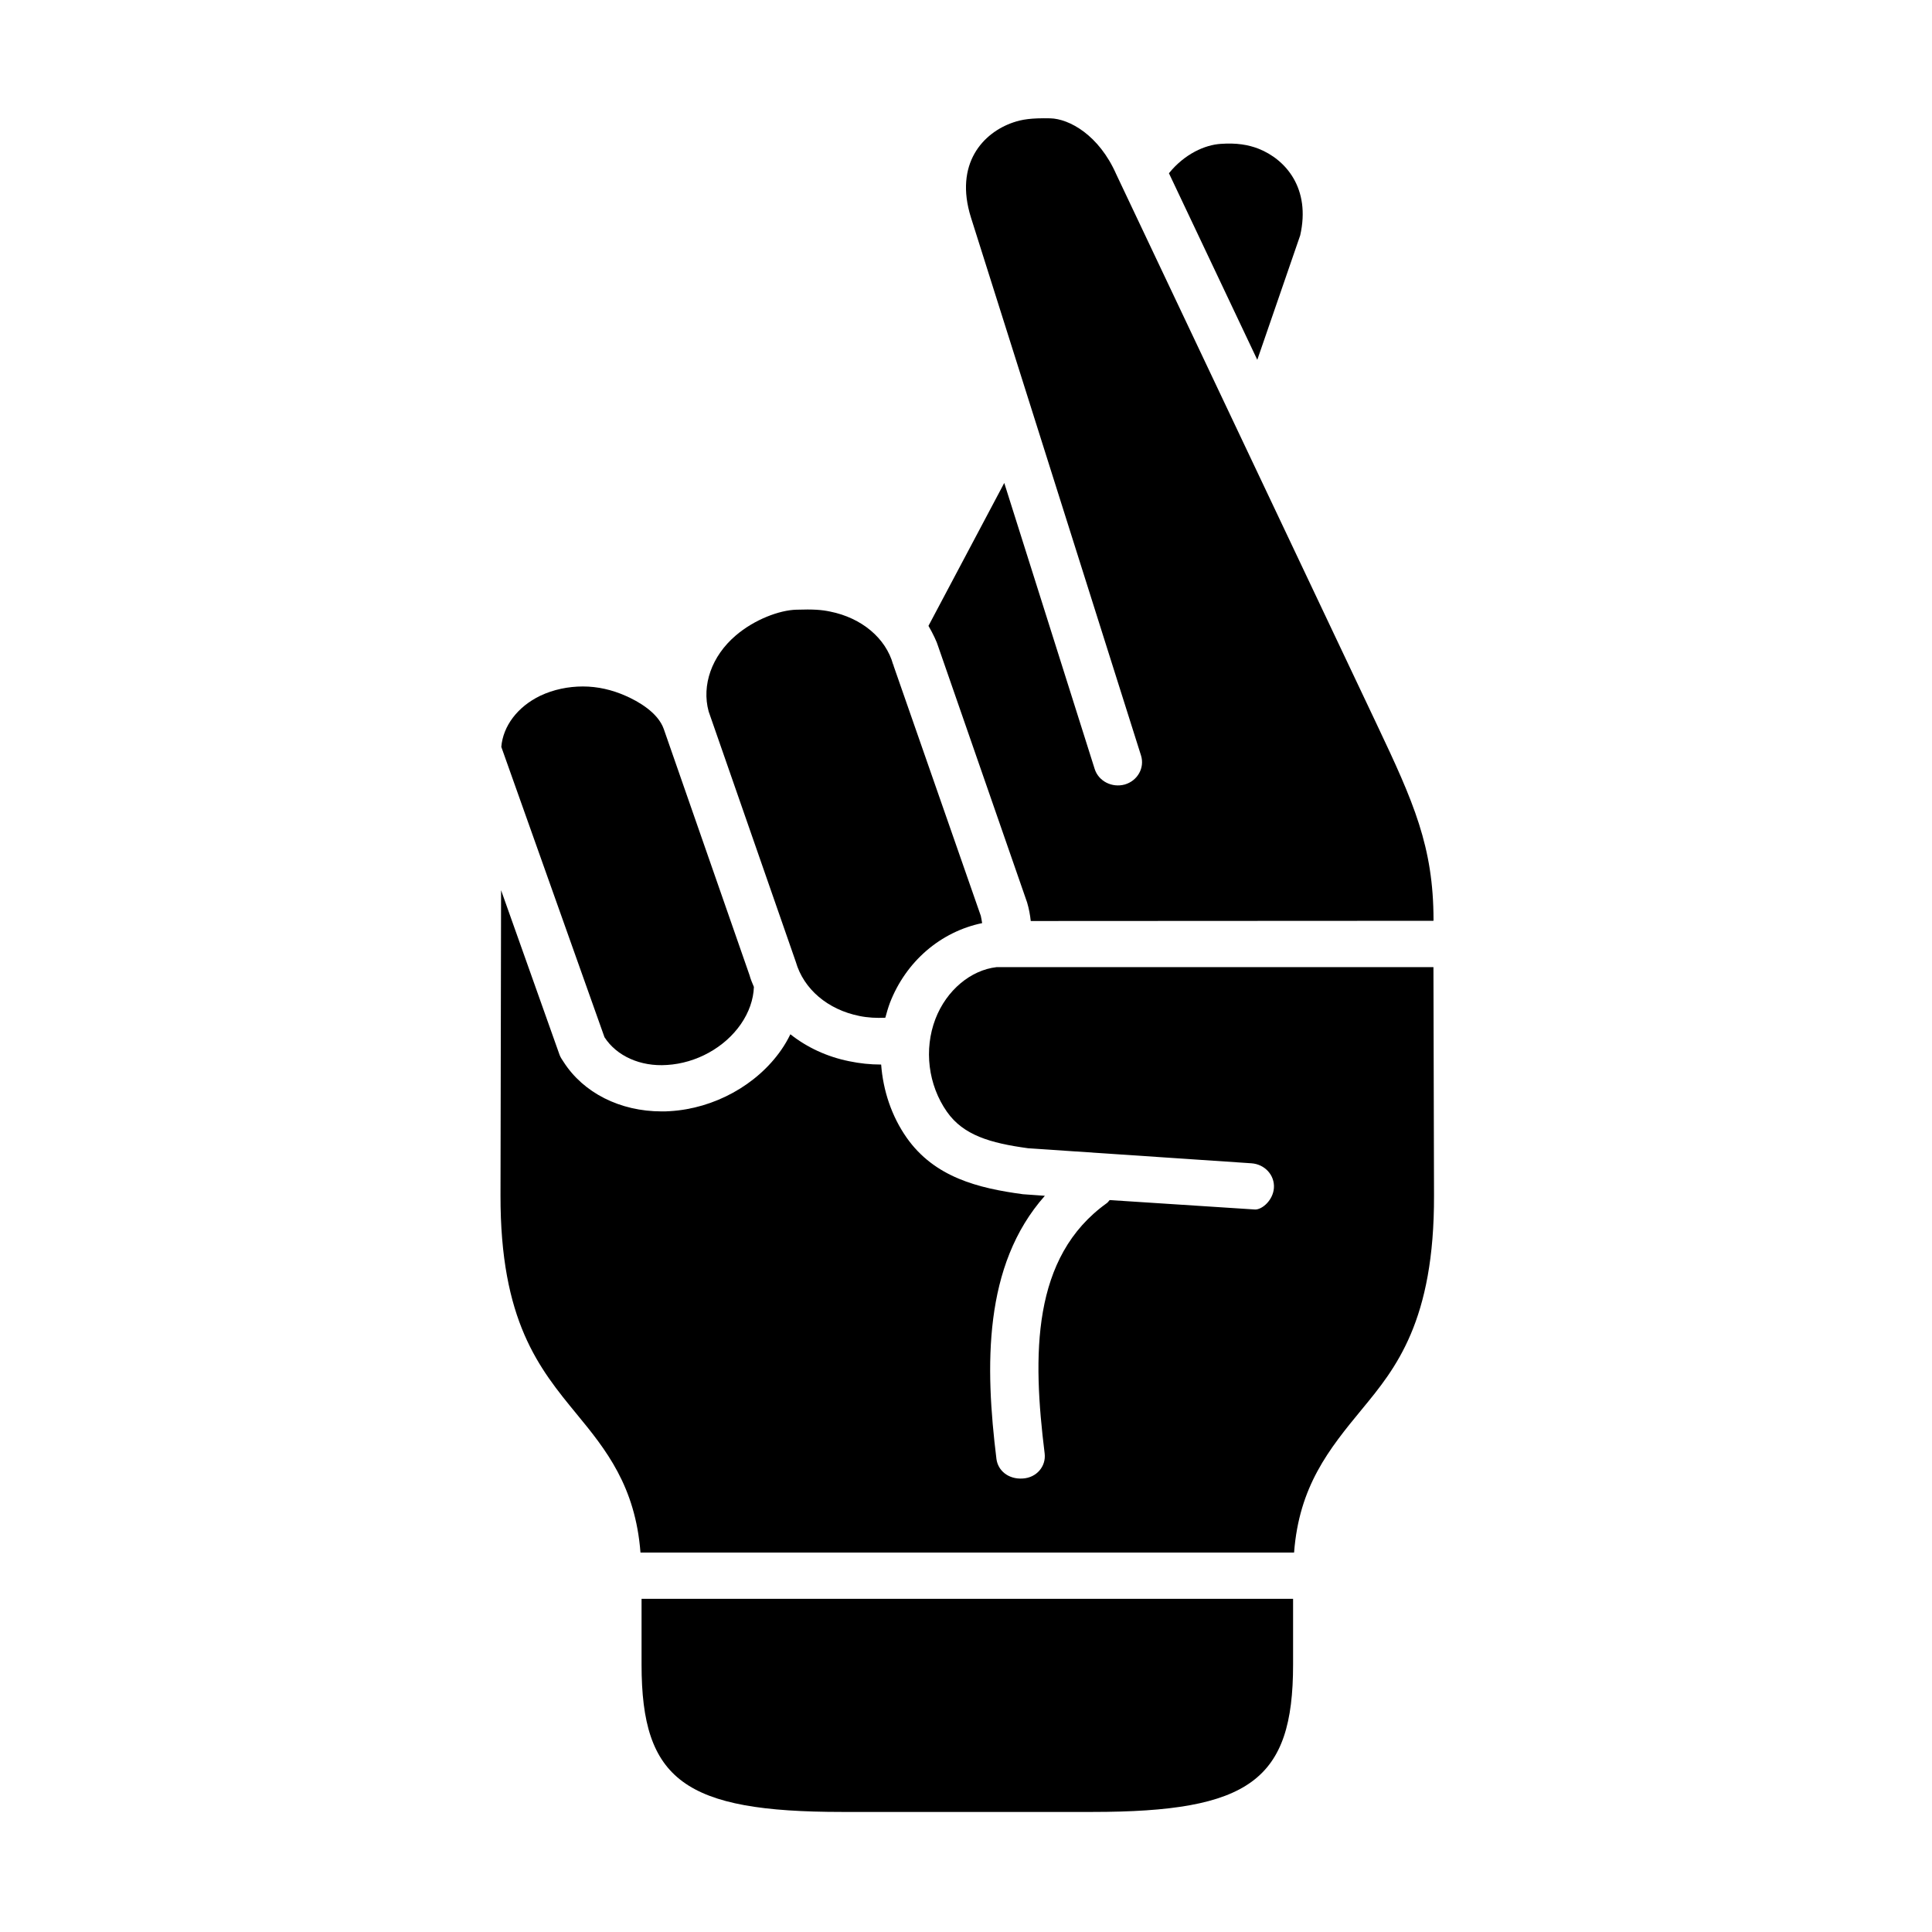 <?xml version="1.0" encoding="UTF-8"?>
<!-- Uploaded to: ICON Repo, www.iconrepo.com, Generator: ICON Repo Mixer Tools -->
<svg fill="#000000" width="800px" height="800px" version="1.1" viewBox="144 144 512 512" xmlns="http://www.w3.org/2000/svg">
 <g>
  <path d="m314.02 567.71v17.449c0 30.625 11.426 39.023 53.18 39.023h66.273c41.75 0 53.207-8.398 53.207-39.023v-17.449z"/>
  <path d="m276.79 379.91-0.152 80.805c-0.078 33.379 10.242 45.918 20.203 58.043 7.703 9.359 15.539 19.102 16.891 36.684l173.21 0.004c1.344-17.582 9.191-27.324 18.047-38.059 8.832-10.715 19.16-23.254 19.039-56.668l-0.152-60.414h-115.8c-6.762 0.777-13.238 6.062-16.184 13.738-3.086 8.066-1.926 17.492 3.062 24.602 4.344 6.188 11.43 8.285 21.52 9.656l59.156 3.984c3.555 0.242 6.207 3.152 5.969 6.539-0.23 3.223-3.055 5.711-4.953 5.711l-38.574-2.504c-0.258 0.262-0.43 0.559-0.723 0.789-20.008 14.293-19.742 40.355-16.504 66.375 0.402 3.371-2.106 6.426-5.84 6.629-3.75 0.23-6.531-2.066-6.938-5.184-3.027-24.492-3.555-51.289 12.832-69.742l-5.805-0.414c-11.875-1.594-23.438-4.484-30.82-14.98-4.019-5.738-6.242-12.504-6.762-19.387h-0.055c-2.832 0-5.633-0.297-8.398-0.875-5.949-1.191-11.258-3.707-15.602-7.148-0.695 1.434-1.484 2.801-2.418 4.141-6.473 9.324-17.789 15.535-29.477 16.234-0.734 0.066-1.484 0.066-2.246 0.066-10.938 0-20.695-4.875-25.973-13.133-0.379-0.582-0.762-1.102-1.023-1.77z"/>
  <path d="m298.48 325.92c-3.875 0-7.816 0.812-11.285 2.453-6.062 2.918-9.887 8.051-10.344 13.559l27.344 76.941c3.18 4.953 9.5 7.848 16.562 7.356 7.785-0.469 15.27-4.613 19.566-10.805 2.156-3.117 3.348-6.527 3.469-9.875-0.441-1.031-0.879-2.078-1.172-3.156l-22.711-65.188c-1.547-4.406-6.816-7.367-10.172-8.832-3.539-1.559-7.348-2.453-11.258-2.453z"/>
  <path d="m338.94 312.45c-6.332 5.426-9.035 13.121-7.144 20.086l23.09 66.336c2.098 7.301 8.508 12.691 16.855 14.371 2.266 0.469 4.574 0.57 6.875 0.469 0.352-1.309 0.734-2.625 1.203-3.902 4.254-11.027 13.465-18.898 24.457-21.172-0.117-0.668-0.203-1.309-0.352-1.926l-23.125-66.301v-0.172c-0.023-0.055-0.078-0.09-0.113-0.141-1.926-6.977-8.336-12.359-16.703-14.027-2.215-0.469-4.434-0.645-8.922-0.492-4.453 0.105-11.137 2.582-16.121 6.871z"/>
  <path d="m453.78 189.91 23.414 49.445 11.371-32.977c2.828-12.449-3.824-20.113-11.055-22.973-2.711-1.047-5.801-1.574-9.992-1.281-4.168 0.266-9.566 2.629-13.738 7.785z"/>
  <path d="m412.53 176.44c-7.988 2.711-15.684 10.938-11.219 25.191l45.074 142.59c1.012 3.246-0.902 6.68-4.293 7.676-3.41 0.941-6.965-0.875-7.988-4.109l-23.965-75.801-20.086 37.871c1.219 2.098 2.246 4.289 2.586 5.481 0 0.027 23.562 67.84 23.562 67.84 0.492 1.672 0.785 3.269 0.961 4.898l106.71-0.055c0.027-0.09 0-0.172 0.027-0.262-0.027-19.387-5.246-31.141-15.043-51.812l-69.031-145.75c-4.586-10.434-12.477-14.719-17.492-14.84-5.043-0.105-7.496 0.293-9.801 1.082z"/>
 </g>
</svg>